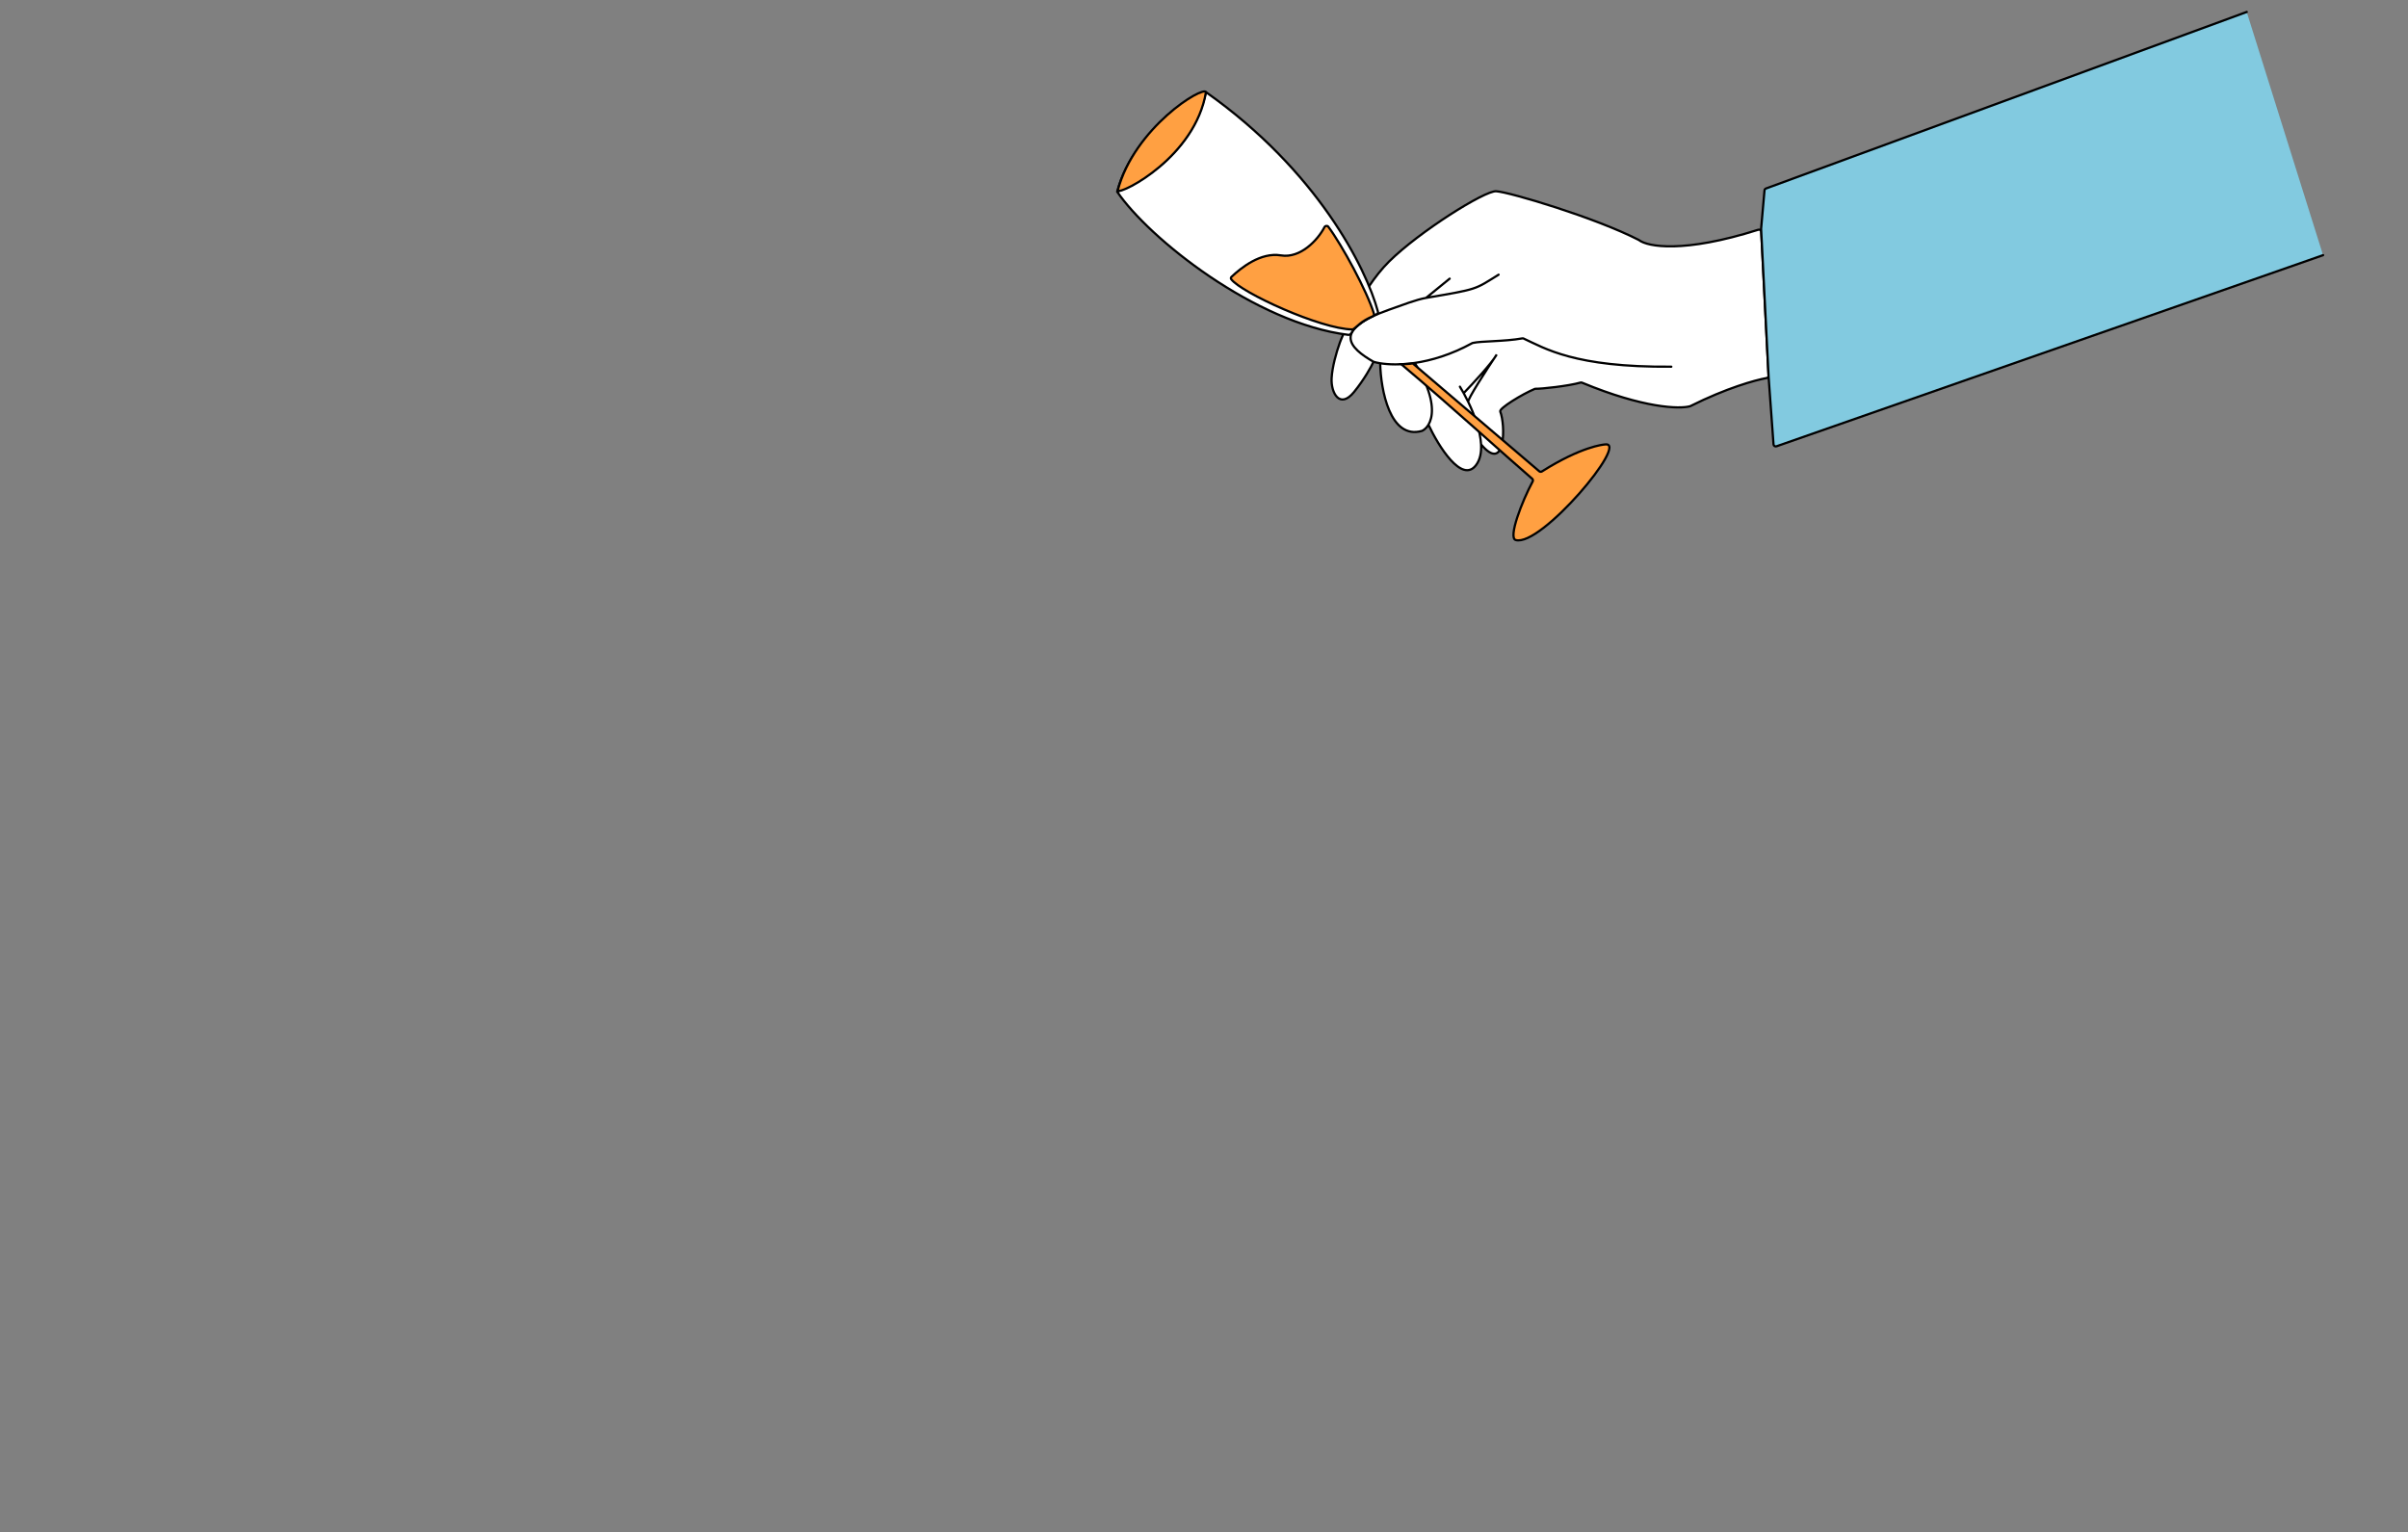 <?xml version="1.0" encoding="UTF-8"?> <svg xmlns="http://www.w3.org/2000/svg" width="1081" height="688" viewBox="0 0 1081 688" fill="none"><rect x="0" y="0" width="1081" height="688" fill="#808080" stroke="none"/> <g clip-path="url(#clip0_480_227)"> <path d="M616.599 162.449C615.606 164.614 612.466 170.359 607.856 176.025C601.466 183.88 597.409 176.431 597.794 169.784C598.083 164.782 599.823 158.487 601.508 153.811L601.51 153.805C601.556 153.682 610.184 130.696 623.61 117.412C637.073 104.091 666.581 85.506 671.696 85.881C677.972 86.342 716.067 97.707 735.62 107.722C735.678 107.752 735.727 107.784 735.779 107.824C739.666 110.785 755.63 113.854 789.338 103.163C789.964 102.964 790.626 103.406 790.659 104.062L793.937 168.694C793.963 169.209 793.595 169.659 793.087 169.75C787.863 170.691 775.08 174.246 758.83 182.368C758.775 182.395 758.722 182.417 758.662 182.433C753.99 183.716 737.938 183.358 710.197 171.837C709.984 171.748 709.747 171.733 709.526 171.796C703.869 173.388 691.818 174.644 689.518 174.572C689.311 174.566 689.107 174.583 688.916 174.663C683.499 176.935 672.898 183.355 673.481 184.792C675.854 190.642 676.112 212.902 664.88 199.562C665.07 203.159 664.468 206.412 662.641 208.842C656.261 217.332 645.732 200.292 641.266 190.71C640.891 191.341 640.471 191.872 640.031 192.308C639.524 192.81 638.992 193.187 638.473 193.446C638.424 193.471 638.369 193.492 638.316 193.507C623.956 197.57 619.849 174.958 619.591 163.121C618.414 162.93 617.41 162.697 616.599 162.449Z" fill="white"></path> <path d="M616.599 162.449C615.606 164.614 612.466 170.359 607.856 176.025C601.466 183.88 597.409 176.431 597.794 169.784C598.083 164.782 599.823 158.487 601.508 153.811C601.509 153.808 601.509 153.809 601.51 153.805C601.556 153.682 610.184 130.696 623.61 117.412C637.073 104.091 666.581 85.506 671.696 85.881C677.972 86.342 716.067 97.707 735.62 107.722C735.678 107.752 735.727 107.784 735.779 107.824C739.666 110.785 755.63 113.854 789.338 103.163C789.964 102.964 790.626 103.406 790.659 104.062L793.937 168.694C793.963 169.209 793.595 169.659 793.087 169.75C787.863 170.691 775.08 174.246 758.83 182.368C758.775 182.395 758.722 182.417 758.662 182.433C753.99 183.716 737.938 183.358 710.197 171.837C709.984 171.748 709.747 171.733 709.526 171.796C703.869 173.388 691.818 174.644 689.518 174.572C689.311 174.566 689.107 174.583 688.916 174.663C683.499 176.935 672.898 183.355 673.481 184.792C675.854 190.642 676.112 212.902 664.88 199.562M616.599 162.449C605.684 156.192 597.727 148.163 623.677 139.039C629.695 136.923 635.844 134.515 640.171 133.775M616.599 162.449C617.41 162.697 618.414 162.93 619.591 163.121M672.757 123.349C661.803 130.134 663.748 129.74 640.171 133.775M640.171 133.775L650.793 125.128M619.591 163.121C619.849 174.958 623.956 197.57 638.316 193.507C638.369 193.492 638.424 193.471 638.473 193.446C638.992 193.187 639.524 192.81 640.031 192.308C640.471 191.872 640.891 191.341 641.266 190.71M619.591 163.121C623.264 163.72 628.628 163.923 635.123 162.972M635.123 162.972C642.523 161.889 651.391 159.306 660.893 154.099C660.969 154.057 661.048 154.026 661.133 154.006C665.056 153.1 675.289 153.406 683.397 151.955C683.598 151.919 683.8 151.942 683.986 152.027C693.32 156.29 706.772 165.039 750.29 164.665M635.123 162.972C637.216 166.387 638.803 169.473 639.977 172.253C643.918 181.593 643.187 187.475 641.266 190.71M641.266 190.71C645.732 200.292 656.261 217.332 662.641 208.842C664.468 206.412 665.07 203.159 664.88 199.562M655.382 173.635C655.915 174.496 656.487 175.472 657.077 176.537M657.077 176.537C661.129 172.35 669.768 163.022 671.903 159.208C667.441 165.876 658.636 179.465 659.119 180.484M657.077 176.537C657.746 177.748 658.437 179.075 659.119 180.484M664.88 199.562C664.554 193.415 661.915 186.261 659.119 180.484" stroke="black" stroke-linecap="round"></path> <path d="M501.514 86.086C509.034 57.651 537.933 43.492 541.368 41.364C591.314 76.613 613.305 120.251 618.579 139.933C618.705 140.405 618.458 140.876 618.014 141.079C610.931 144.316 607.682 147.521 606.741 149.435C606.477 149.97 605.924 150.445 605.332 150.372C563.418 145.182 515.804 107.064 501.514 86.086Z" fill="white"></path> <path d="M501.514 86.086C511.523 82.027 535.129 69.346 541.368 41.364M501.514 86.086C509.034 57.651 537.933 43.492 541.368 41.364M501.514 86.086C515.804 107.064 563.418 145.182 605.332 150.372C605.924 150.445 606.477 149.97 606.741 149.435C607.682 147.521 610.931 144.316 618.014 141.079C618.458 140.876 618.705 140.405 618.579 139.933C613.305 120.251 591.313 76.613 541.368 41.364" stroke="black" stroke-linecap="round"></path> <path d="M501.733 85.657C503.838 87.19 536.612 70.223 541.378 41.374C540.105 38.42 509.253 57.222 501.733 85.657Z" fill="#FFA042" stroke="black" stroke-linecap="round"></path> <path d="M680.431 242.502C676.937 241.492 683.256 225.108 688.046 216.211C688.272 215.791 688.188 215.282 687.825 214.972C677.83 206.431 651.173 182.155 629.074 163.563C630.371 163.537 633.214 163.425 634.21 163.184L691.003 211.627C691.338 211.912 691.827 211.94 692.199 211.705C709.91 200.518 719.711 199.642 720.448 199.591C720.482 199.589 720.518 199.585 720.551 199.58C731.711 198.054 691.704 245.759 680.431 242.502Z" fill="#FFA042" stroke="black" stroke-linecap="round"></path> <path d="M793.973 169.608L790.584 102.766L792.111 85.502C792.145 85.117 792.399 84.785 792.763 84.652L1007.61 5.732C1008.15 5.535 1008.74 5.827 1008.91 6.371L1042.58 113.664C1042.74 114.179 1042.47 114.729 1041.96 114.907L797.497 200.413C796.875 200.631 796.217 200.199 796.169 199.543L793.973 169.608Z" fill="#82CAE0"></path> <path d="M1008.61 5.364L792.776 84.645C792.412 84.779 792.158 85.11 792.124 85.496L790.597 102.76L793.986 169.602L796.169 199.542C796.217 200.199 796.875 200.631 797.496 200.413L1042.89 114.581" stroke="black" stroke-linecap="round"></path> <path d="M575.028 114.684C565.924 113.166 557.098 120.301 552.854 124.31C552.557 124.591 552.463 125.025 552.703 125.355C557.054 131.338 592.834 147.764 607.06 147.931C607.241 147.933 607.409 147.884 607.561 147.784C609.56 146.472 610.776 144.346 616.195 142.05C616.663 141.852 616.927 141.345 616.779 140.858C613.776 130.928 602.414 109.994 596.308 101.819C595.852 101.209 594.913 101.352 594.565 102.03C591.564 107.861 583.696 116.13 575.028 114.684Z" fill="#FFA042" stroke="black" stroke-linecap="round"></path> </g> <defs> <clipPath id="clip0_480_227"> <rect width="1081" height="688" fill="white"></rect> </clipPath> </defs> </svg> 